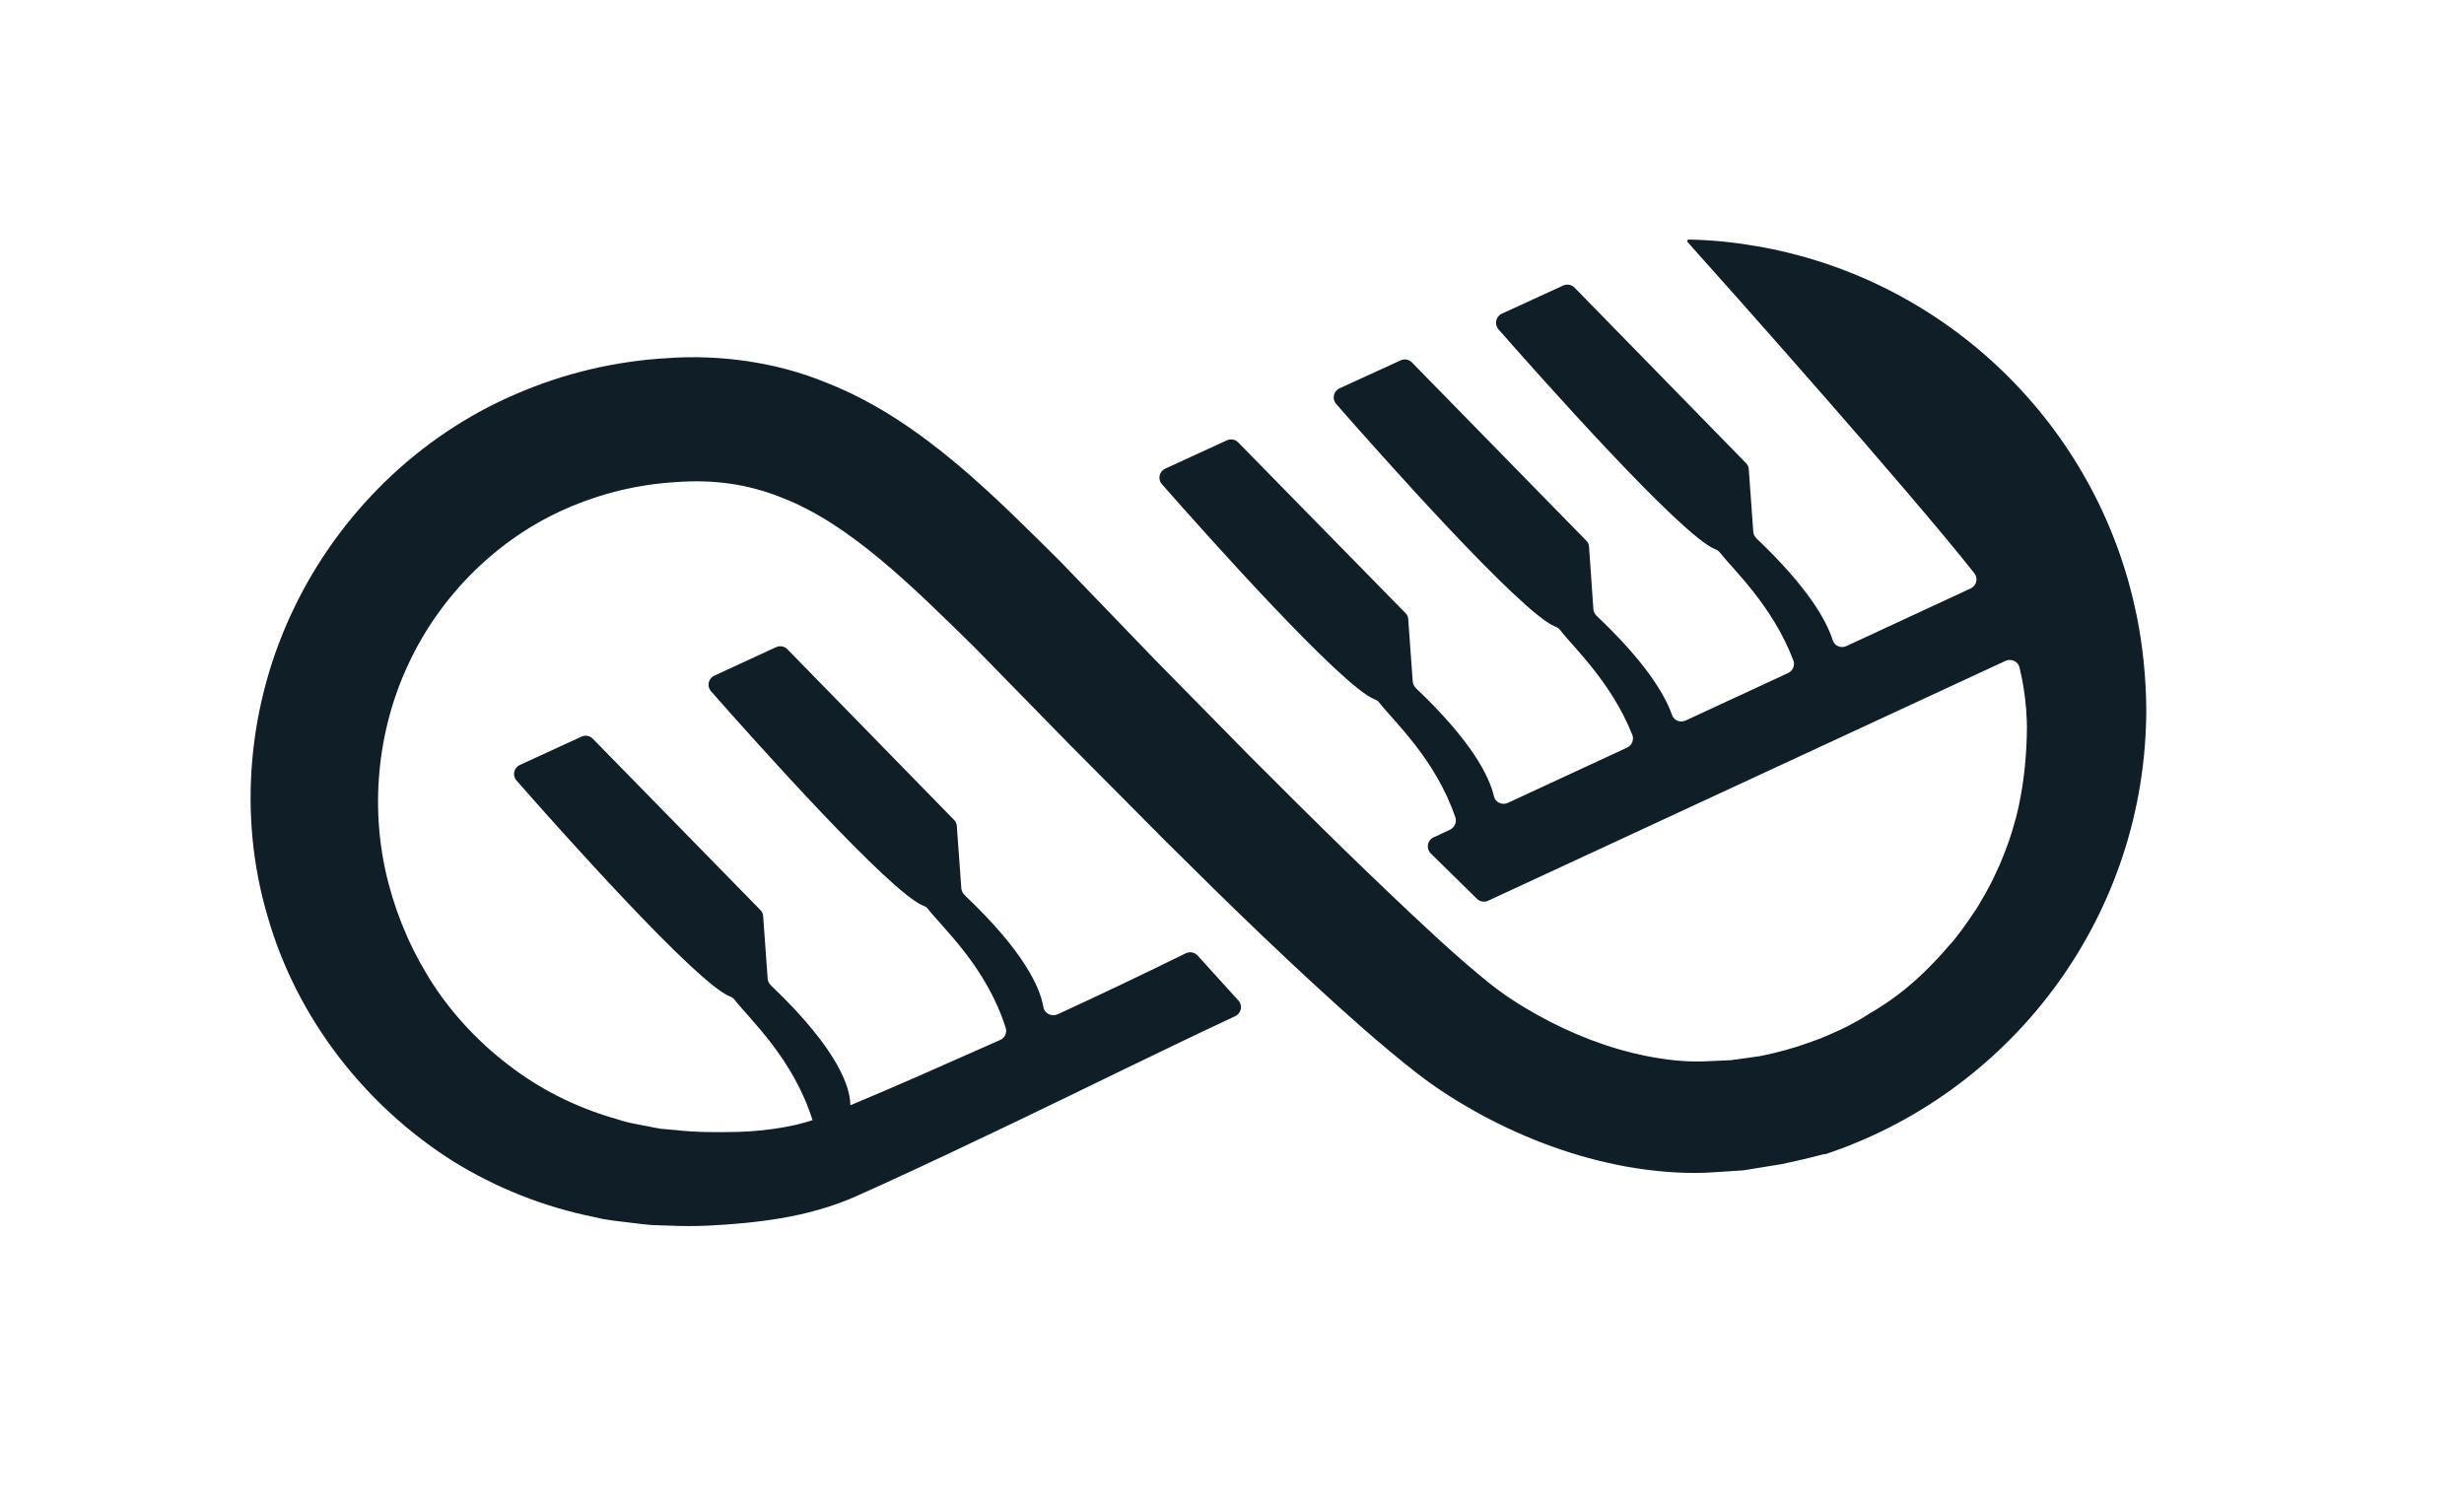 <?xml version="1.0" encoding="UTF-8"?> <svg xmlns="http://www.w3.org/2000/svg" xmlns:xlink="http://www.w3.org/1999/xlink" version="1.1" id="Слой_1" x="0px" y="0px" viewBox="0 0 153.17 93.78" style="enable-background:new 0 0 153.17 93.78;" xml:space="preserve"> <style type="text/css"> .st0{fill:#101E27;} </style> <path class="st0" d="M132.82,38.25c-0.01-0.03-0.01-0.06-0.02-0.08c-2.4-11.72-11.82-20.87-23.67-22.88c-0.01-0.01-0.02-0.01-0.03,0 c-1.35-0.24-2.72-0.37-4.12-0.4c-0.08,0-0.13,0.09-0.08,0.15c2.85,3.18,13.69,15.36,17.83,20.59c0.25,0.32,0.14,0.78-0.23,0.95 l-7.72,3.58c-0.34,0.16-0.74-0.01-0.85-0.36c-0.41-1.28-1.59-3.34-4.74-6.33c-0.11-0.11-0.19-0.25-0.2-0.41l-0.28-3.89 c-0.01-0.15-0.07-0.29-0.18-0.39L97.88,17.88c-0.18-0.19-0.47-0.24-0.71-0.13l-3.81,1.75c-0.38,0.17-0.48,0.66-0.21,0.97 c2.52,2.87,11.37,12.84,13.47,13.67c0.11,0.04,0.21,0.1,0.28,0.19c0.88,1.12,3.29,3.33,4.58,6.72c0.12,0.3-0.03,0.65-0.33,0.79 l-6.37,2.95c-0.33,0.15-0.72,0-0.84-0.34c-0.45-1.29-1.66-3.3-4.69-6.17c-0.11-0.11-0.19-0.26-0.2-0.41l-0.27-3.88 c-0.01-0.15-0.07-0.29-0.18-0.39L87.77,22.53c-0.18-0.19-0.47-0.24-0.7-0.13l-3.8,1.74c-0.38,0.17-0.48,0.66-0.21,0.97 C85.59,28,94.56,38.12,96.68,38.95c0.11,0.04,0.21,0.1,0.28,0.19c0.86,1.11,3.2,3.25,4.51,6.54c0.12,0.3-0.03,0.66-0.32,0.79 l-7.42,3.44c-0.35,0.16-0.78-0.03-0.86-0.41c-0.29-1.23-1.35-3.4-4.85-6.72c-0.11-0.11-0.18-0.25-0.2-0.41l-0.28-3.88 c-0.01-0.15-0.07-0.29-0.18-0.39l-10.39-10.6c-0.18-0.19-0.47-0.24-0.7-0.13l-3.83,1.76c-0.38,0.17-0.49,0.66-0.21,0.97 c2.68,3.05,11.18,12.58,13.22,13.37c0.11,0.04,0.2,0.09,0.27,0.18c0.91,1.18,3.51,3.52,4.75,7.16c0.1,0.3-0.05,0.63-0.34,0.77 l-1.01,0.47c-0.4,0.18-0.49,0.7-0.17,1.01l2.86,2.81c0.19,0.18,0.46,0.23,0.7,0.12l32.16-14.91c0.35-0.16,0.78,0.03,0.87,0.41 c0.12,0.5,0.22,1.01,0.29,1.52c0.04,0.25,0.07,0.5,0.09,0.76c0.03,0.22,0.05,0.44,0.05,0.67c0.02,0.24,0.03,0.48,0.03,0.73 c0.01,0.02,0.01,0.05,0,0.08c-0.01,1.52-0.15,3.07-0.45,4.57c-0.04,0.22-0.09,0.43-0.14,0.64c-0.05,0.24-0.12,0.48-0.19,0.72 c-0.2,0.75-0.46,1.47-0.75,2.18c-0.09,0.24-0.2,0.48-0.31,0.71c-0.19,0.43-0.4,0.86-0.63,1.27c-0.14,0.26-0.29,0.52-0.45,0.78v0.01 c-0.15,0.26-0.31,0.51-0.49,0.76c-0.2,0.31-0.42,0.61-0.64,0.91c-0.22,0.3-0.44,0.59-0.69,0.87c-0.01,0.02-0.03,0.03-0.05,0.05 c-0.53,0.63-1.09,1.22-1.68,1.79c-1,0.96-2.11,1.8-3.31,2.49c0.03-0.02,0.05-0.04,0.08-0.05c-0.13,0.08-0.27,0.17-0.4,0.25 c-0.04,0.03-0.07,0.05-0.11,0.07c-0.17,0.1-0.35,0.21-0.53,0.3c-0.29,0.17-0.58,0.31-0.88,0.45c-0.22,0.1-0.44,0.2-0.67,0.3 c-0.22,0.1-0.43,0.18-0.65,0.27c-0.16,0.06-0.31,0.11-0.47,0.17c-1.02,0.38-2.08,0.67-3.14,0.88c-0.01,0-0.03,0.01-0.04,0.01 l-1.73,0.24c-0.02,0-0.04,0-0.06,0.01l-1.76,0.08c-1.18,0.03-2.31-0.1-3.48-0.33c-2.33-0.46-4.66-1.36-6.81-2.56 c-1.08-0.6-2.1-1.26-3.02-2c-0.99-0.8-2-1.68-3-2.59c-4.02-3.69-7.99-7.62-11.92-11.56l-5.87-5.97l-5.86-6.08 c-2.03-2.01-4.03-4.03-6.37-6.01c-2.32-1.94-4.98-3.84-8.13-5.08c-3.1-1.29-6.66-1.77-9.88-1.54c-3.25,0.18-6.48,0.94-9.48,2.25 c-6.02,2.58-10.97,7.44-13.79,13.35c-2.84,5.9-3.48,12.84-1.61,19.12c1.8,6.3,6.05,11.73,11.47,15.17c2.72,1.7,5.75,2.89,8.86,3.51 c0.77,0.2,1.56,0.26,2.35,0.36c0.39,0.05,0.78,0.1,1.17,0.13l1.19,0.04c1.62,0.07,3.01-0.02,4.55-0.16 c1.52-0.15,3.09-0.38,4.66-0.83c0.77-0.22,1.6-0.51,2.31-0.83l1.97-0.89c2.58-1.18,5.12-2.39,7.66-3.6 c4.82-2.31,9.16-4.47,13.95-6.71c0.38-0.18,0.49-0.67,0.2-0.98l-2.53-2.79c-0.19-0.21-0.49-0.26-0.74-0.14 c-2.99,1.47-5.38,2.6-7.96,3.79c-0.37,0.17-0.82-0.04-0.89-0.45c-0.2-1.18-1.16-3.42-4.9-6.96c-0.11-0.11-0.18-0.25-0.2-0.41 l-0.28-3.88c-0.01-0.15-0.07-0.29-0.18-0.39L48.95,40.36c-0.18-0.19-0.47-0.24-0.71-0.13L44.41,42c-0.38,0.17-0.49,0.66-0.21,0.97 c2.72,3.09,11.17,12.55,13.2,13.33c0.11,0.04,0.2,0.09,0.27,0.18c0.93,1.21,3.65,3.62,4.85,7.42c0.09,0.29-0.05,0.62-0.34,0.74 c-0.47,0.21-0.95,0.43-1.46,0.65c-2.55,1.13-5.11,2.27-7.66,3.33l-0.2,0.08c0-0.99-0.61-3.33-4.94-7.45 c-0.11-0.11-0.19-0.25-0.2-0.41l-0.28-3.89c-0.01-0.15-0.07-0.29-0.18-0.39L36.85,45.92c-0.18-0.19-0.47-0.24-0.7-0.13l-3.83,1.76 c-0.38,0.17-0.49,0.66-0.21,0.97c2.63,3,11.2,12.61,13.26,13.42c0.11,0.04,0.2,0.09,0.28,0.19c0.94,1.21,3.66,3.67,4.86,7.5 c-0.32,0.1-0.65,0.2-0.99,0.28c-1.14,0.26-2.36,0.41-3.64,0.45c-1.25,0.03-2.68,0.03-3.85-0.11l-0.92-0.08 c-0.3-0.04-0.6-0.11-0.9-0.17c-0.6-0.12-1.2-0.2-1.78-0.41c-2.34-0.65-4.56-1.71-6.49-3.14c-1.93-1.42-3.62-3.16-4.93-5.13 c-1.31-1.98-2.27-4.15-2.86-6.41c-1.19-4.53-0.73-9.47,1.26-13.68c1.97-4.21,5.5-7.75,9.8-9.62c2.14-0.94,4.44-1.5,6.79-1.64 c2.36-0.18,4.5,0.12,6.59,0.96c4.19,1.61,8.02,5.41,11.97,9.29l5.86,5.99l5.96,6c4,3.98,8.03,7.91,12.35,11.72 c1.1,0.95,2.21,1.9,3.43,2.84c1.28,0.99,2.64,1.83,4.02,2.58c2.77,1.48,5.75,2.59,8.93,3.17c1.59,0.28,3.26,0.44,4.89,0.38 c0.79-0.05,1.58-0.09,2.37-0.15c0.02,0,0.04,0,0.06-0.01l2.35-0.38c0.85-0.18,1.75-0.39,2.65-0.63v0.03 c0.15-0.05,0.29-0.1,0.44-0.15c11.38-3.97,19.55-14.81,19.55-27.55C133.4,42.08,133.2,40.13,132.82,38.25z"></path> </svg> 